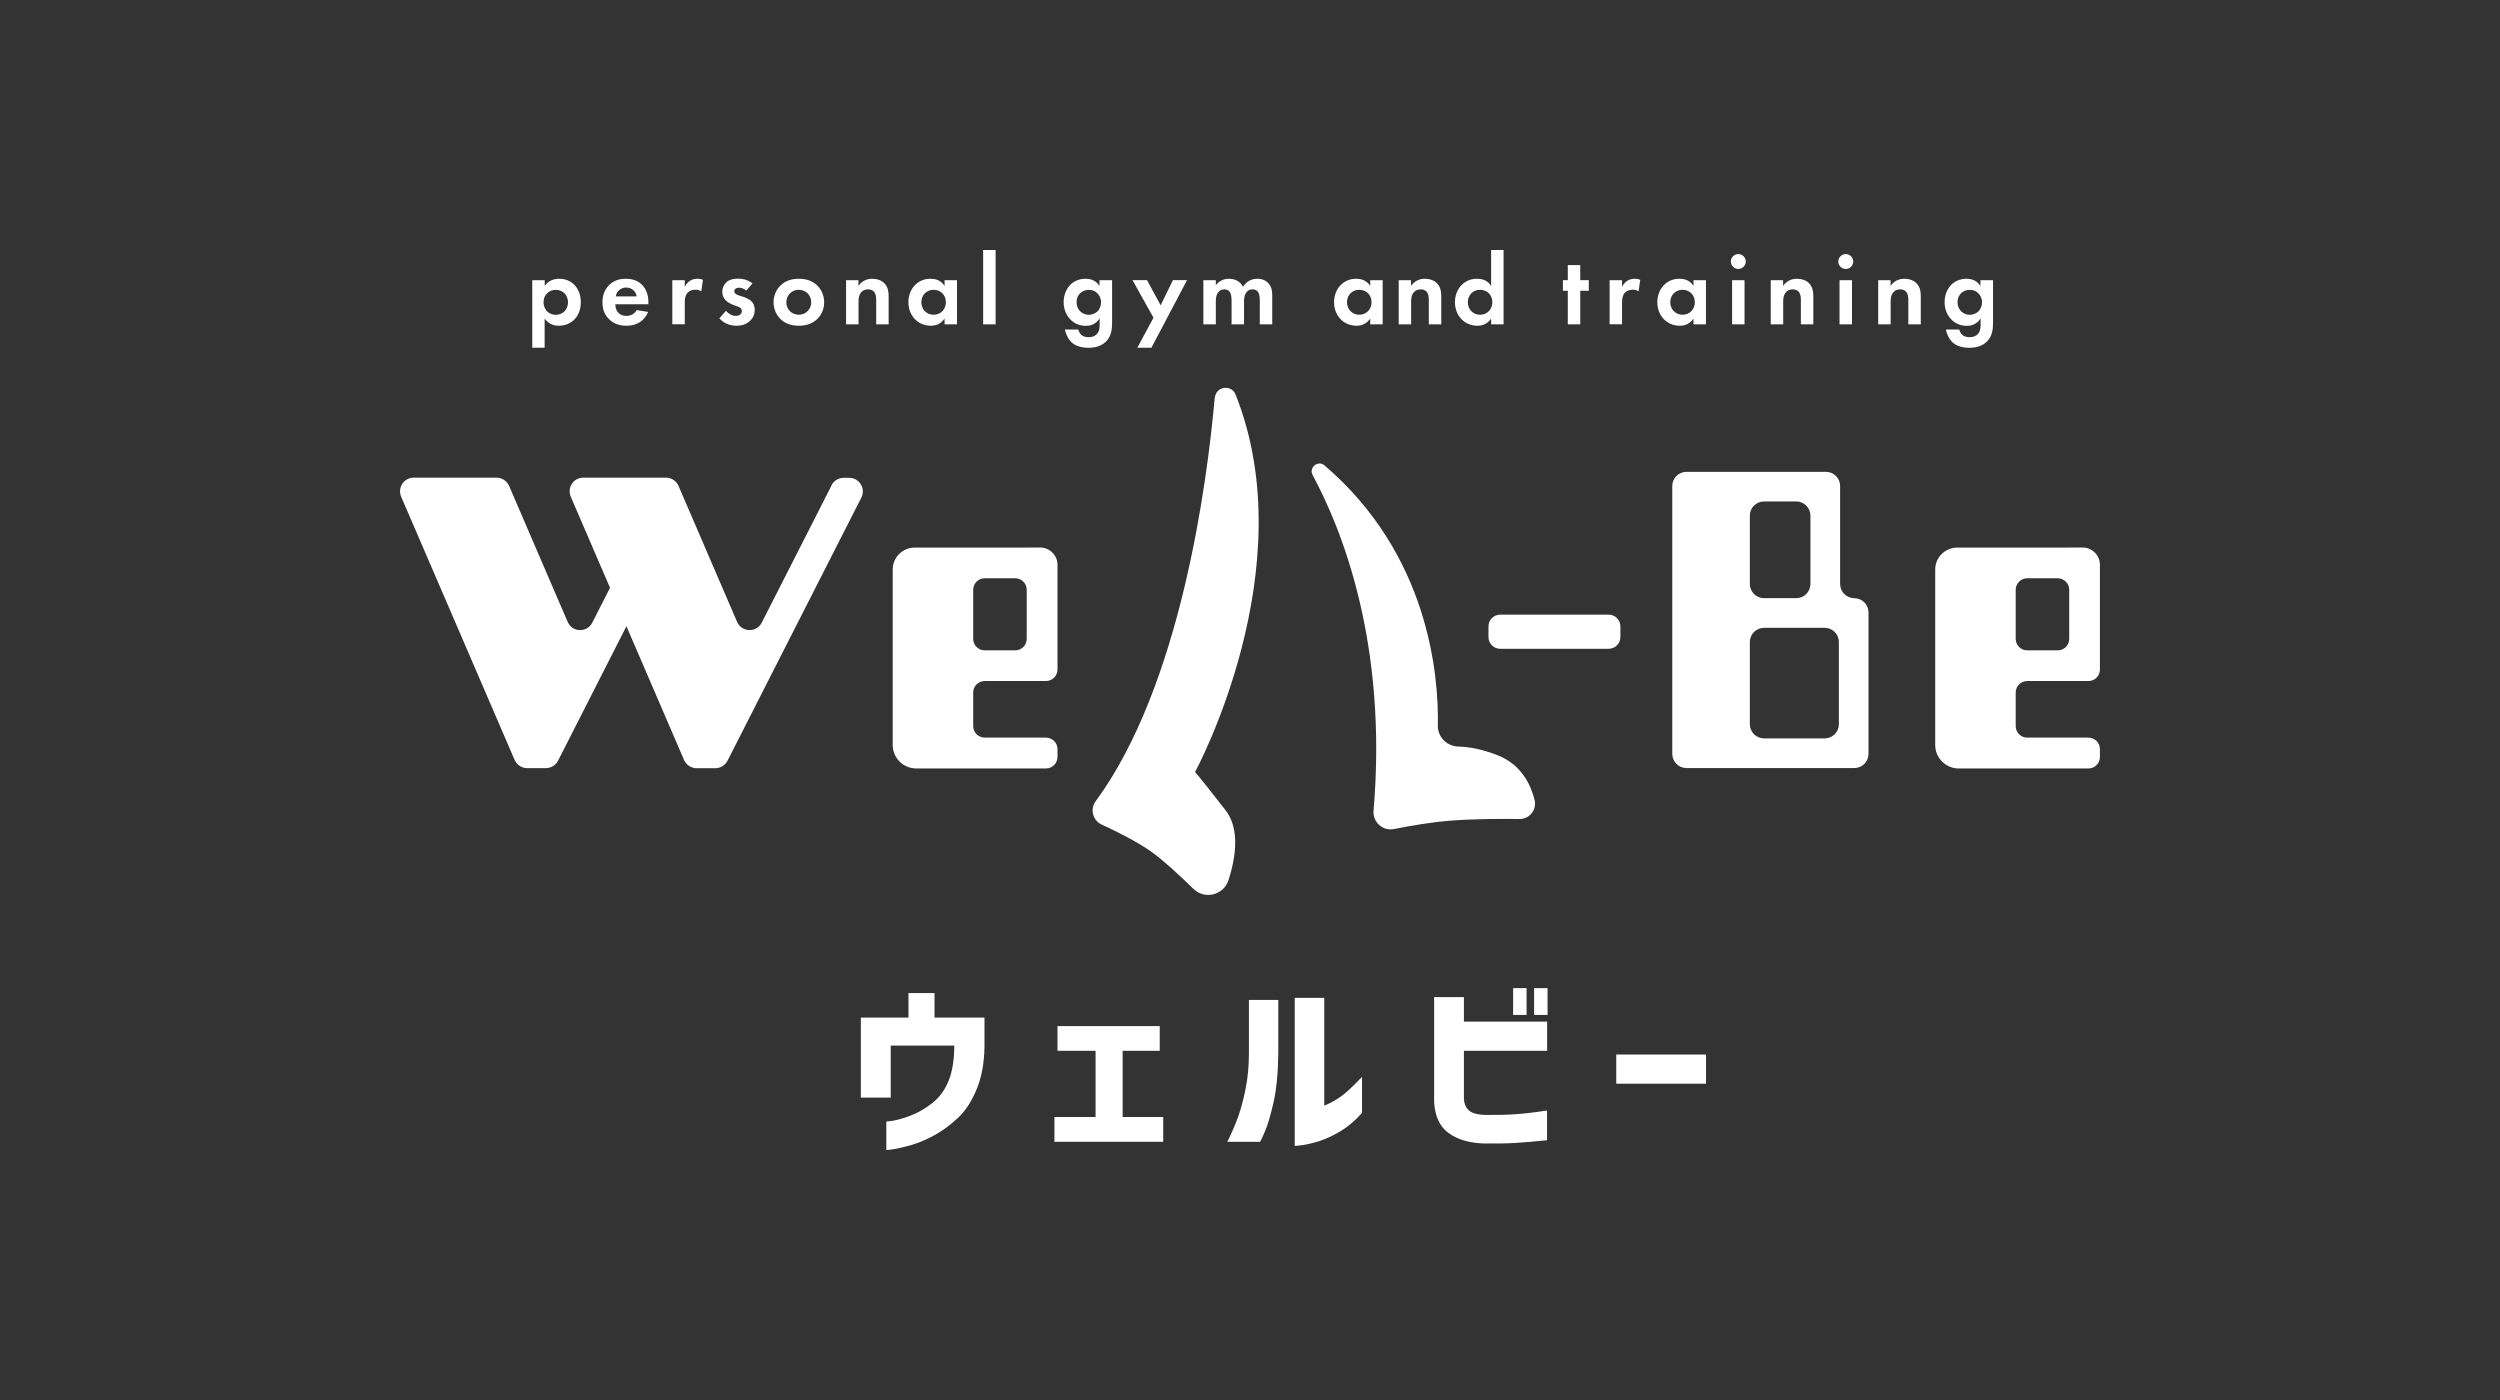 <svg width="400" height="224" viewBox="0 0 400 224" fill="none" xmlns="http://www.w3.org/2000/svg">
<rect x="0" y="0" width="400" height="224" fill="#333333" stroke="none"/>
<mask id="mask0_374_3196" style="mask-type:alpha" maskUnits="userSpaceOnUse" x="0" y="0" width="400" height="224">
<rect width="400" height="224" fill="#D9D9D9"/>
</mask>
<g mask="url(#mask0_374_3196)">
</g>
<g clip-path="url(#clip0_374_3196)">
<path d="M137.735 175.607V162.811H145.356V158.886H149.524V162.811H157.517V167.505C157.477 170.091 157.065 172.332 156.269 174.267C155.485 176.19 154.49 177.715 153.281 178.855C152.073 179.982 150.825 180.911 149.524 181.627C148.223 182.343 146.975 182.86 145.807 183.204C144.639 183.536 143.683 183.761 142.966 183.867C142.236 183.974 141.851 184.027 141.811 184V179.452C141.811 179.452 142.249 179.425 143.006 179.293C143.763 179.16 144.705 178.882 145.82 178.444C146.936 178.007 148.064 177.357 149.179 176.482C150.294 175.607 151.157 174.44 151.755 172.981C152.352 171.523 152.671 169.666 152.684 167.439V167.293H142.515V175.62H137.722L137.735 175.607Z" fill="white"/>
<path d="M169.199 168.128V164.177H185.556V168.128H179.621V178.723H186.113V182.687H168.708V178.723H175.293V168.128H169.199Z" fill="white"/>
<path d="M196.376 182.687C197.079 181.255 197.664 179.916 198.115 178.643C198.566 177.37 198.965 175.872 199.31 174.135C199.655 172.398 199.828 170.502 199.828 168.433V159.987H204.527V168.433C204.501 171.562 204.248 174.201 203.77 176.349C203.279 178.497 202.815 180.088 202.35 181.123C201.899 182.17 201.646 182.687 201.607 182.687H196.376ZM217.923 178.073C216.808 179.319 215.639 180.301 214.444 181.017C213.236 181.733 212.095 182.25 211.019 182.595C209.944 182.926 209.041 183.138 208.298 183.231C207.567 183.324 207.182 183.35 207.156 183.337V159.655H211.882V176.893C212.546 176.641 213.223 176.296 213.9 175.872C214.577 175.448 215.241 174.944 215.865 174.347C216.489 173.764 217.166 173.087 217.923 172.305V178.073Z" fill="white"/>
<path d="M229.473 159.536H234.226V163.461H247.542V168.128H234.226V175.832C234.266 176.588 234.518 177.185 234.983 177.636C235.447 178.086 236.324 178.338 237.611 178.391C239.444 178.405 241.063 178.378 242.497 178.272C243.931 178.179 245.604 177.98 247.529 177.675V182.435C245.67 182.634 243.957 182.78 242.404 182.873C240.851 182.966 239.125 182.979 237.24 182.953C234.956 182.847 233.124 182.29 231.73 181.255C230.336 180.221 229.579 178.564 229.46 176.283V159.523L229.473 159.536ZM242.099 158.104H244.25V162.387H242.099V158.104ZM245.458 158.104H247.608V162.387H245.458V158.104Z" fill="white"/>
<path d="M272.965 168.725H258.601V173.392H272.965V168.725Z" fill="white"/>
<path d="M87.153 55.633H85.162V44.827H87.153V45.741C87.459 45.304 88.149 44.601 89.45 44.601C90.074 44.601 91.07 44.747 91.867 45.542C92.384 46.06 92.929 46.948 92.929 48.354C92.929 49.958 92.225 50.82 91.813 51.204C91.269 51.708 90.459 52.119 89.41 52.119C88.919 52.119 87.924 52.04 87.14 50.979V55.633H87.153ZM87.632 46.842C87.193 47.213 86.968 47.704 86.968 48.354C86.968 49.003 87.233 49.547 87.618 49.892C87.884 50.117 88.308 50.369 88.919 50.369C89.57 50.369 89.995 50.104 90.26 49.865C90.685 49.481 90.884 48.884 90.884 48.367C90.884 47.85 90.672 47.253 90.273 46.882C89.915 46.55 89.397 46.378 88.919 46.378C88.401 46.378 87.99 46.524 87.632 46.855" fill="white"/>
<path d="M103.695 49.918C103.483 50.435 102.686 52.119 100.217 52.119C99.075 52.119 98.212 51.788 97.509 51.125C96.725 50.395 96.394 49.481 96.394 48.367C96.394 46.961 96.964 46.099 97.469 45.596C98.305 44.787 99.288 44.601 100.137 44.601C101.571 44.601 102.408 45.171 102.899 45.755C103.656 46.656 103.748 47.757 103.748 48.526V48.685H98.451C98.451 49.109 98.571 49.56 98.796 49.878C99.009 50.17 99.447 50.541 100.217 50.541C100.987 50.541 101.545 50.183 101.863 49.613L103.695 49.905V49.918ZM101.877 47.425C101.717 46.457 100.934 46.007 100.191 46.007C99.447 46.007 98.69 46.484 98.518 47.425H101.863H101.877Z" fill="white"/>
<path d="M107.572 44.827H109.563V45.887C109.869 45.277 110.294 44.986 110.44 44.906C110.745 44.707 111.143 44.601 111.621 44.601C111.966 44.601 112.245 44.681 112.471 44.76L112.205 46.617C111.94 46.444 111.688 46.351 111.276 46.351C110.904 46.351 110.347 46.431 109.948 46.922C109.577 47.399 109.563 47.995 109.563 48.486V51.881H107.572V44.827Z" fill="white"/>
<path d="M119.414 46.511C118.936 46.073 118.472 46.033 118.259 46.033C117.781 46.033 117.489 46.259 117.489 46.603C117.489 46.776 117.569 47.054 118.127 47.24L118.604 47.386C119.162 47.571 119.985 47.837 120.397 48.393C120.609 48.685 120.755 49.109 120.755 49.574C120.755 50.21 120.543 50.846 119.972 51.364C119.401 51.881 118.711 52.119 117.848 52.119C116.374 52.119 115.538 51.417 115.1 50.939L116.148 49.733C116.547 50.184 117.131 50.541 117.715 50.541C118.273 50.541 118.697 50.263 118.697 49.772C118.697 49.335 118.339 49.149 118.073 49.056L117.622 48.897C117.118 48.712 116.533 48.486 116.109 48.049C115.79 47.704 115.564 47.266 115.564 46.696C115.564 46.007 115.896 45.437 116.294 45.092C116.852 44.654 117.569 44.588 118.14 44.588C118.658 44.588 119.494 44.654 120.397 45.344L119.414 46.497V46.511Z" fill="white"/>
<path d="M130.672 45.596C131.376 46.232 131.867 47.213 131.867 48.367C131.867 49.52 131.376 50.488 130.672 51.125C130.062 51.682 129.159 52.119 127.818 52.119C126.477 52.119 125.561 51.682 124.964 51.125C124.26 50.488 123.769 49.507 123.769 48.367C123.769 47.227 124.26 46.232 124.964 45.596C125.574 45.039 126.477 44.601 127.818 44.601C129.159 44.601 130.075 45.039 130.672 45.596ZM129.796 48.367C129.796 47.253 128.946 46.365 127.805 46.365C126.663 46.365 125.813 47.266 125.813 48.367C125.813 49.467 126.65 50.356 127.805 50.356C128.96 50.356 129.796 49.441 129.796 48.367Z" fill="white"/>
<path d="M135.359 44.827H137.35V45.741C137.722 45.224 138.399 44.601 139.541 44.601C140.165 44.601 141.081 44.773 141.625 45.463C142.116 46.073 142.183 46.762 142.183 47.452V51.894H140.191V48.049C140.191 47.651 140.178 47.041 139.82 46.656C139.514 46.325 139.089 46.298 138.89 46.298C138.373 46.298 137.961 46.484 137.669 46.922C137.377 47.372 137.364 47.889 137.364 48.287V51.894H135.372V44.827H135.359Z" fill="white"/>
<path d="M151.131 44.827H153.122V51.894H151.131V50.979C150.414 52 149.471 52.119 148.954 52.119C146.776 52.119 145.343 50.422 145.343 48.354C145.343 46.285 146.763 44.601 148.861 44.601C149.405 44.601 150.467 44.694 151.131 45.741V44.827ZM147.414 48.354C147.414 49.481 148.223 50.356 149.378 50.356C150.533 50.356 151.343 49.481 151.343 48.354C151.343 47.227 150.52 46.365 149.378 46.365C148.237 46.365 147.414 47.227 147.414 48.354Z" fill="white"/>
<path d="M159.296 40H157.304V51.894H159.296V40Z" fill="white"/>
<path d="M175.944 44.827H177.935V51.562C177.935 52.636 177.842 53.764 176.953 54.652C176.461 55.142 175.612 55.646 174.165 55.646C172.797 55.646 171.974 55.235 171.523 54.837C170.965 54.36 170.54 53.538 170.381 52.729H172.532C172.611 53.061 172.797 53.379 173.023 53.578C173.408 53.936 173.952 53.949 174.231 53.949C174.802 53.949 175.174 53.75 175.439 53.512C175.891 53.074 175.944 52.517 175.944 51.947V50.953C175.253 52 174.311 52.133 173.766 52.133C172.824 52.133 172.001 51.841 171.31 51.165C170.793 50.648 170.182 49.733 170.182 48.354C170.182 47.24 170.593 46.219 171.271 45.542C171.894 44.933 172.757 44.601 173.7 44.601C175.028 44.601 175.638 45.317 175.917 45.741V44.827H175.944ZM172.89 46.855C172.558 47.147 172.253 47.624 172.253 48.354C172.253 48.977 172.479 49.428 172.771 49.746C173.196 50.197 173.74 50.369 174.205 50.369C174.669 50.369 175.187 50.183 175.532 49.878C175.944 49.507 176.169 48.937 176.169 48.367C176.169 47.691 175.877 47.24 175.599 46.948C175.214 46.537 174.749 46.378 174.218 46.378C173.581 46.378 173.142 46.643 172.89 46.868" fill="white"/>
<path d="M184.56 50.833L181.201 44.826H183.524L185.702 48.844L187.667 44.826H189.924L184.228 55.633H181.971L184.56 50.833Z" fill="white"/>
<path d="M192.539 44.827H194.53V45.622C195.287 44.681 196.216 44.601 196.641 44.601C198.128 44.601 198.699 45.529 198.885 45.887C199.23 45.33 199.934 44.601 201.155 44.601C202.244 44.601 202.788 45.105 203.067 45.463C203.518 46.073 203.558 46.67 203.558 47.452V51.894H201.567V48.049C201.567 47.213 201.394 46.842 201.235 46.656C200.969 46.325 200.611 46.298 200.412 46.298C199.867 46.298 199.535 46.55 199.323 46.922C199.057 47.346 199.044 47.916 199.044 48.287V51.894H197.053V48.049C197.053 47.213 196.867 46.842 196.721 46.656C196.455 46.325 196.097 46.298 195.898 46.298C195.367 46.298 195.021 46.55 194.809 46.922C194.544 47.346 194.53 47.916 194.53 48.287V51.894H192.539V44.827Z" fill="white"/>
<path d="M219.237 44.827H221.229V51.894H219.237V50.979C218.52 52 217.578 52.119 217.06 52.119C214.883 52.119 213.449 50.422 213.449 48.354C213.449 46.285 214.869 44.601 216.967 44.601C217.511 44.601 218.573 44.694 219.237 45.741V44.827ZM215.52 48.354C215.52 49.481 216.343 50.356 217.485 50.356C218.626 50.356 219.45 49.481 219.45 48.354C219.45 47.227 218.626 46.365 217.485 46.365C216.343 46.365 215.52 47.227 215.52 48.354Z" fill="white"/>
<path d="M223.777 44.827H225.769V45.741C226.14 45.224 226.818 44.601 227.959 44.601C228.583 44.601 229.499 44.773 230.044 45.463C230.535 46.073 230.601 46.762 230.601 47.452V51.894H228.61V48.049C228.61 47.651 228.597 47.041 228.238 46.656C227.933 46.325 227.508 46.298 227.309 46.298C226.791 46.298 226.379 46.484 226.087 46.922C225.795 47.372 225.782 47.889 225.782 48.287V51.894H223.791V44.827H223.777Z" fill="white"/>
<path d="M238.58 40H240.572V51.894H238.58V50.979C237.863 52 236.921 52.119 236.403 52.119C234.226 52.119 232.792 50.422 232.792 48.354C232.792 46.285 234.213 44.601 236.31 44.601C236.854 44.601 237.917 44.694 238.58 45.741V40ZM234.85 48.354C234.85 49.481 235.673 50.356 236.815 50.356C237.956 50.356 238.779 49.481 238.779 48.354C238.779 47.227 237.956 46.365 236.815 46.365C235.673 46.365 234.85 47.227 234.85 48.354Z" fill="white"/>
<path d="M252.839 46.524V51.894H250.848V46.524H250.064V44.826H250.848V42.413H252.839V44.826H254.207V46.524H252.839Z" fill="white"/>
<path d="M257.538 44.827H259.529V45.887C259.835 45.277 260.26 44.986 260.406 44.906C260.711 44.707 261.109 44.601 261.587 44.601C261.932 44.601 262.211 44.681 262.437 44.76L262.171 46.617C261.906 46.444 261.654 46.351 261.242 46.351C260.87 46.351 260.313 46.431 259.915 46.922C259.543 47.399 259.529 47.995 259.529 48.486V51.881H257.538V44.827Z" fill="white"/>
<path d="M270.96 44.827H272.952V51.894H270.96V50.979C270.243 52 269.301 52.119 268.783 52.119C266.606 52.119 265.172 50.422 265.172 48.354C265.172 46.285 266.592 44.601 268.69 44.601C269.234 44.601 270.296 44.694 270.96 45.741V44.827ZM267.243 48.354C267.243 49.481 268.066 50.356 269.208 50.356C270.35 50.356 271.173 49.481 271.173 48.354C271.173 47.227 270.35 46.365 269.208 46.365C268.066 46.365 267.243 47.227 267.243 48.354Z" fill="white"/>
<path d="M278.13 40.65C278.78 40.65 279.325 41.193 279.325 41.843C279.325 42.493 278.78 43.036 278.13 43.036C277.479 43.036 276.935 42.493 276.935 41.843C276.935 41.193 277.479 40.65 278.13 40.65ZM279.125 51.894H277.134V44.827H279.125V51.894Z" fill="white"/>
<path d="M283.308 44.827H285.299V45.741C285.671 45.224 286.348 44.601 287.49 44.601C288.114 44.601 289.03 44.773 289.574 45.463C290.065 46.073 290.132 46.762 290.132 47.452V51.894H288.14V48.049C288.14 47.651 288.127 47.041 287.768 46.656C287.463 46.325 287.038 46.298 286.839 46.298C286.321 46.298 285.91 46.484 285.618 46.922C285.326 47.372 285.312 47.889 285.312 48.287V51.894H283.321V44.827H283.308Z" fill="white"/>
<path d="M295.322 40.65C295.972 40.65 296.517 41.194 296.517 41.843C296.517 42.493 295.972 43.037 295.322 43.037C294.671 43.037 294.127 42.493 294.127 41.843C294.127 41.194 294.671 40.65 295.322 40.65ZM296.318 51.894H294.326V44.827H296.318V51.894Z" fill="white"/>
<path d="M300.5 44.827H302.491V45.741C302.863 45.224 303.54 44.601 304.682 44.601C305.306 44.601 306.222 44.773 306.766 45.463C307.257 46.073 307.324 46.762 307.324 47.452V51.894H305.332V48.049C305.332 47.651 305.319 47.041 304.961 46.656C304.655 46.325 304.23 46.298 304.031 46.298C303.513 46.298 303.102 46.484 302.81 46.922C302.518 47.372 302.504 47.889 302.504 48.287V51.894H300.513V44.827H300.5Z" fill="white"/>
<path d="M316.896 44.827H318.887V51.562C318.887 52.636 318.794 53.764 317.905 54.652C317.413 55.142 316.564 55.646 315.117 55.646C313.749 55.646 312.926 55.235 312.475 54.837C311.917 54.36 311.492 53.538 311.333 52.729H313.484C313.563 53.061 313.749 53.379 313.975 53.578C314.36 53.936 314.904 53.949 315.183 53.949C315.754 53.949 316.126 53.75 316.391 53.512C316.843 53.074 316.896 52.517 316.896 51.947V50.953C316.205 52 315.263 52.133 314.718 52.133C313.776 52.133 312.953 51.841 312.262 51.165C311.744 50.648 311.134 49.733 311.134 48.354C311.134 47.24 311.545 46.219 312.222 45.542C312.846 44.933 313.709 44.601 314.652 44.601C315.98 44.601 316.59 45.317 316.869 45.741V44.827H316.896ZM313.842 46.855C313.51 47.147 313.205 47.624 313.205 48.354C313.205 48.977 313.431 49.428 313.723 49.746C314.147 50.197 314.692 50.369 315.156 50.369C315.621 50.369 316.139 50.183 316.484 49.878C316.896 49.507 317.121 48.937 317.121 48.367C317.121 47.691 316.829 47.24 316.55 46.948C316.152 46.537 315.701 46.378 315.156 46.378C314.519 46.378 314.081 46.643 313.829 46.868" fill="white"/>
<path d="M133.062 77.644L121.884 99.615C121.047 101.273 118.658 101.193 117.927 99.483L109.988 81.052L108.568 77.75C108.223 76.955 107.426 76.424 106.563 76.424H93.327C91.76 76.424 90.698 78.029 91.322 79.474L97.602 94.046L94.761 99.629C93.924 101.273 91.561 101.193 90.831 99.509L81.458 77.75C81.113 76.955 80.316 76.424 79.453 76.424H66.191C64.624 76.424 63.562 78.029 64.186 79.474L82.334 121.573C82.68 122.369 83.463 122.899 84.339 122.899H87.339C88.162 122.899 88.919 122.435 89.291 121.706L95.292 109.905L100.23 100.199L109.444 121.587C109.789 122.382 110.586 122.913 111.449 122.913H114.449C115.272 122.913 116.029 122.449 116.401 121.719L122.401 109.918L137.815 79.62C138.558 78.161 137.496 76.451 135.863 76.451H134.987C134.164 76.451 133.407 76.915 133.036 77.644" fill="white"/>
<path d="M164.274 87.616H146.351C144.413 87.616 142.833 89.18 142.833 91.129V119.2C142.833 121.269 144.519 122.953 146.59 122.953H167.354C168.363 122.953 169.2 122.13 169.2 121.109V119.863C169.2 118.842 168.376 118.02 167.354 118.02H157.556C156.534 118.02 155.711 117.198 155.711 116.177V110.807C155.711 109.786 156.534 108.964 157.556 108.964H167.354C168.363 108.964 169.2 108.142 169.2 107.121V90.374C169.2 88.849 167.952 87.602 166.425 87.602H164.274V87.616ZM162.429 104.058H157.556C156.534 104.058 155.711 103.235 155.711 102.214V94.365C155.711 93.357 156.534 92.522 157.556 92.522H162.429C163.438 92.522 164.274 93.344 164.274 94.365V102.214C164.274 103.235 163.451 104.058 162.429 104.058Z" fill="white"/>
<path d="M331.075 87.616H313.152C311.214 87.616 309.634 89.18 309.634 91.129V119.2C309.634 121.269 311.32 122.953 313.391 122.953H334.155C335.164 122.953 335.987 122.13 335.987 121.109V119.863C335.987 118.842 335.164 118.02 334.155 118.02H324.357C323.335 118.02 322.512 117.198 322.512 116.177V110.807C322.512 109.786 323.335 108.964 324.357 108.964H334.155C335.164 108.964 335.987 108.142 335.987 107.121V90.374C335.987 88.849 334.752 87.602 333.212 87.602H331.061L331.075 87.616ZM329.229 104.058H324.357C323.335 104.058 322.512 103.235 322.512 102.214V94.365C322.512 93.357 323.335 92.522 324.357 92.522H329.229C330.238 92.522 331.075 93.344 331.075 94.365V102.214C331.075 103.235 330.252 104.058 329.229 104.058Z" fill="white"/>
<path d="M296.689 95.704C295.428 95.704 294.419 94.683 294.419 93.436V77.763C294.419 76.504 293.397 75.496 292.149 75.496H269.832C268.57 75.496 267.562 76.517 267.562 77.763V120.619C267.562 121.878 268.584 122.886 269.832 122.886H296.689C297.95 122.886 298.959 121.865 298.959 120.619V97.984C298.959 96.725 297.937 95.717 296.689 95.717V95.704ZM289.666 82.497V93.436C289.666 94.696 288.644 95.704 287.396 95.704H282.245C280.984 95.704 279.975 94.683 279.975 93.436V82.497C279.975 81.237 280.997 80.23 282.245 80.23H287.396C288.657 80.23 289.666 81.251 289.666 82.497ZM291.95 118.139H282.245C280.984 118.139 279.975 117.118 279.975 115.872V102.718C279.975 101.459 280.997 100.451 282.245 100.451H291.95C293.211 100.451 294.22 101.472 294.22 102.718V115.872C294.22 117.131 293.198 118.139 291.95 118.139Z" fill="white"/>
<path d="M257.379 103.806H240.04C239.005 103.806 238.155 102.97 238.155 101.923V100.225C238.155 99.191 238.992 98.343 240.04 98.343H257.379C258.415 98.343 259.264 99.178 259.264 100.225V101.923C259.264 102.957 258.428 103.806 257.379 103.806Z" fill="white"/>
<path d="M194.358 63.629C193.136 77.313 188.901 109.719 175.293 128.217C174.364 129.49 174.855 131.293 176.289 131.943C178.719 133.056 182.144 134.767 184.414 136.424C186.352 137.843 188.888 140.203 190.933 142.206C192.738 143.982 195.778 143.24 196.562 140.827C197.69 137.3 198.434 132.659 196.097 129.649C191.862 124.212 191.211 123.523 191.211 123.523C191.211 123.523 208.842 91.05 197.69 63.125C197.026 61.454 194.544 61.825 194.384 63.616" fill="white"/>
<path d="M210.023 76.013C214.67 84.619 222.051 102.944 219.768 129.702C219.609 131.531 221.228 133.003 223.034 132.645C225.57 132.141 229.048 131.531 232.234 131.293C235.898 131.014 240.306 131.001 243.121 131.041C244.754 131.054 245.935 129.529 245.524 127.951C244.913 125.538 243.413 122.369 239.722 120.884C237.107 119.836 234.982 119.492 233.363 119.452C231.504 119.412 230.017 117.927 230.057 116.071C230.203 107.916 228.583 88.729 211.922 74.462C210.886 73.573 209.373 74.807 210.023 76" fill="white"/>
</g>
<defs>
<clipPath id="clip0_374_3196">
<rect width="272" height="144" fill="white" transform="translate(64 40)"/>
</clipPath>
</defs>
</svg>
